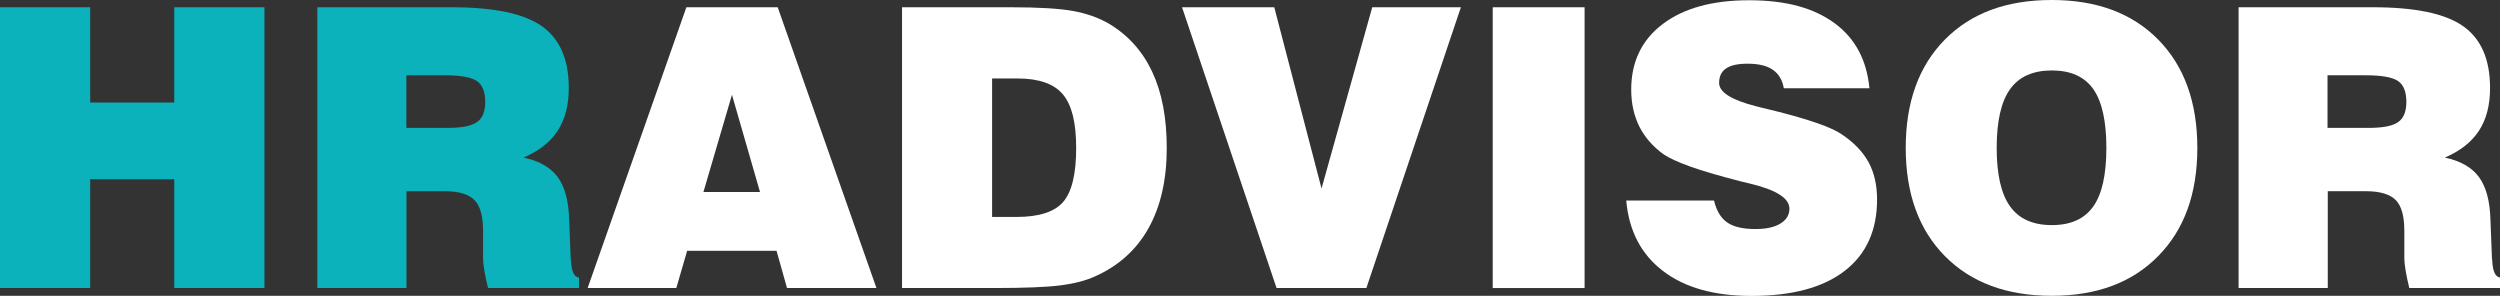 <?xml version="1.0" encoding="UTF-8"?>
<svg id="Layer_1" data-name="Layer 1" xmlns="http://www.w3.org/2000/svg" version="1.1" viewBox="0 0 196.25 23.22">
  <rect x="0" y="0" width="196.25" height="23.22" fill="#333333" stroke="none"/>
  <defs>
    <style>
      .cls-1 {
        fill: #0bb2bb;
      }

      .cls-1, .cls-2 {
        stroke-width: 0px;
      }

      .cls-2 {
        fill: #fff;
      }
    </style>
  </defs>
  <path class="cls-1" d="M0,22.61V.57h7.08v7.48h6.6V.57h7.08v22.04h-7.08v-8.54h-6.6v8.54H0Z"/>
  <path class="cls-1" d="M24.91,22.61V.57h10.55c3.3,0,5.66.49,7.07,1.48,1.41.99,2.12,2.61,2.12,4.86,0,1.35-.29,2.46-.87,3.35s-1.47,1.59-2.68,2.11c1.23.26,2.12.77,2.68,1.53s.86,1.88.9,3.36l.12,3.07s0,.04.02.08c.03.88.24,1.34.63,1.38v.82h-7.14c-.13-.53-.23-.99-.29-1.38s-.1-.7-.1-.92v-2.2c0-1.14-.22-1.94-.67-2.4s-1.23-.7-2.33-.7h-3.01v7.6h-6.99ZM31.9,10.04h3.22c1.13,0,1.9-.15,2.33-.46.43-.3.64-.83.64-1.59s-.21-1.32-.64-1.62c-.43-.3-1.27-.46-2.51-.46h-3.04v4.13Z"/>
  <path class="cls-2" d="M46.13,22.61L53.88.57h7.17l7.75,22.04h-7.02l-.82-2.92h-7.02l-.85,2.92h-6.96ZM55.22,15.07h4.44l-2.2-7.63-2.24,7.63Z"/>
  <path class="cls-2" d="M70.81,22.61V.57h8.56c2.17,0,3.79.1,4.85.29,1.06.19,1.99.52,2.78.97,1.53.9,2.67,2.16,3.44,3.79.77,1.63,1.15,3.63,1.15,6,0,2.49-.48,4.59-1.43,6.29-.95,1.7-2.36,2.97-4.21,3.79-.72.33-1.62.56-2.7.7-1.08.14-2.82.21-5.2.21h-7.24ZM77.89,17.03h1.9c1.77,0,2.99-.39,3.67-1.18.68-.79,1.02-2.2,1.02-4.23s-.35-3.39-1.05-4.22c-.7-.83-1.89-1.24-3.56-1.24h-1.99v10.88Z"/>
  <path class="cls-2" d="M92.79.57h7.24l3.71,14.23,3.98-14.23h6.96l-7.42,22.04h-7.05L92.79.57Z"/>
  <path class="cls-2" d="M117.18,22.61V.57h7.21v22.04h-7.21Z"/>
  <path class="cls-2" d="M127.67,15.74h6.88c.19.8.53,1.37,1.03,1.72.5.35,1.24.52,2.23.52.83,0,1.48-.14,1.95-.43.47-.28.71-.68.71-1.17,0-.8-.99-1.45-2.98-1.94-.4-.1-.7-.17-.91-.22-1.63-.42-2.92-.8-3.88-1.14-.96-.34-1.66-.67-2.1-.96-.85-.61-1.48-1.34-1.91-2.18-.42-.85-.64-1.82-.64-2.9,0-2.18.82-3.9,2.47-5.15,1.65-1.25,3.91-1.87,6.79-1.87s5.06.6,6.69,1.79c1.63,1.19,2.54,2.9,2.75,5.12h-6.72c-.11-.65-.4-1.13-.86-1.45s-1.12-.48-1.98-.48c-.76,0-1.32.12-1.69.37-.37.25-.55.63-.55,1.14,0,.73.97,1.34,2.9,1.83.17.05.3.08.39.1.28.07.7.17,1.27.31,2.56.65,4.24,1.24,5.03,1.77.98.65,1.69,1.39,2.14,2.21.45.83.67,1.81.67,2.93,0,2.43-.85,4.3-2.55,5.61-1.7,1.31-4.14,1.96-7.31,1.96-2.92,0-5.24-.65-6.95-1.96-1.71-1.31-2.67-3.15-2.88-5.52Z"/>
  <path class="cls-2" d="M149.6,11.61c0-3.59,1.02-6.42,3.07-8.5s4.84-3.11,8.39-3.11,6.32,1.04,8.36,3.11c2.04,2.07,3.07,4.91,3.07,8.5s-1.02,6.41-3.07,8.49c-2.04,2.08-4.83,3.12-8.36,3.12s-6.34-1.04-8.39-3.12c-2.05-2.08-3.07-4.91-3.07-8.49ZM156.74,11.61c0,2.08.35,3.62,1.05,4.59.7.98,1.79,1.47,3.28,1.47s2.56-.49,3.25-1.46c.69-.97,1.03-2.51,1.03-4.6s-.34-3.64-1.03-4.62c-.69-.97-1.77-1.46-3.25-1.46s-2.58.49-3.28,1.47c-.7.98-1.05,2.51-1.05,4.61Z"/>
  <path class="cls-2" d="M175.73,22.61V.57h10.55c3.3,0,5.66.49,7.07,1.48,1.41.99,2.12,2.61,2.12,4.86,0,1.35-.29,2.46-.87,3.35s-1.47,1.59-2.68,2.11c1.23.26,2.12.77,2.68,1.53s.86,1.88.9,3.36l.12,3.07s0,.04.02.08c.03.88.24,1.34.63,1.38v.82h-7.14c-.13-.53-.23-.99-.29-1.38s-.1-.7-.1-.92v-2.2c0-1.14-.22-1.94-.67-2.4s-1.23-.7-2.33-.7h-3.01v7.6h-6.99ZM182.71,10.04h3.22c1.13,0,1.9-.15,2.33-.46.43-.3.64-.83.64-1.59s-.21-1.32-.64-1.62c-.43-.3-1.27-.46-2.51-.46h-3.04v4.13Z"/>
</svg>